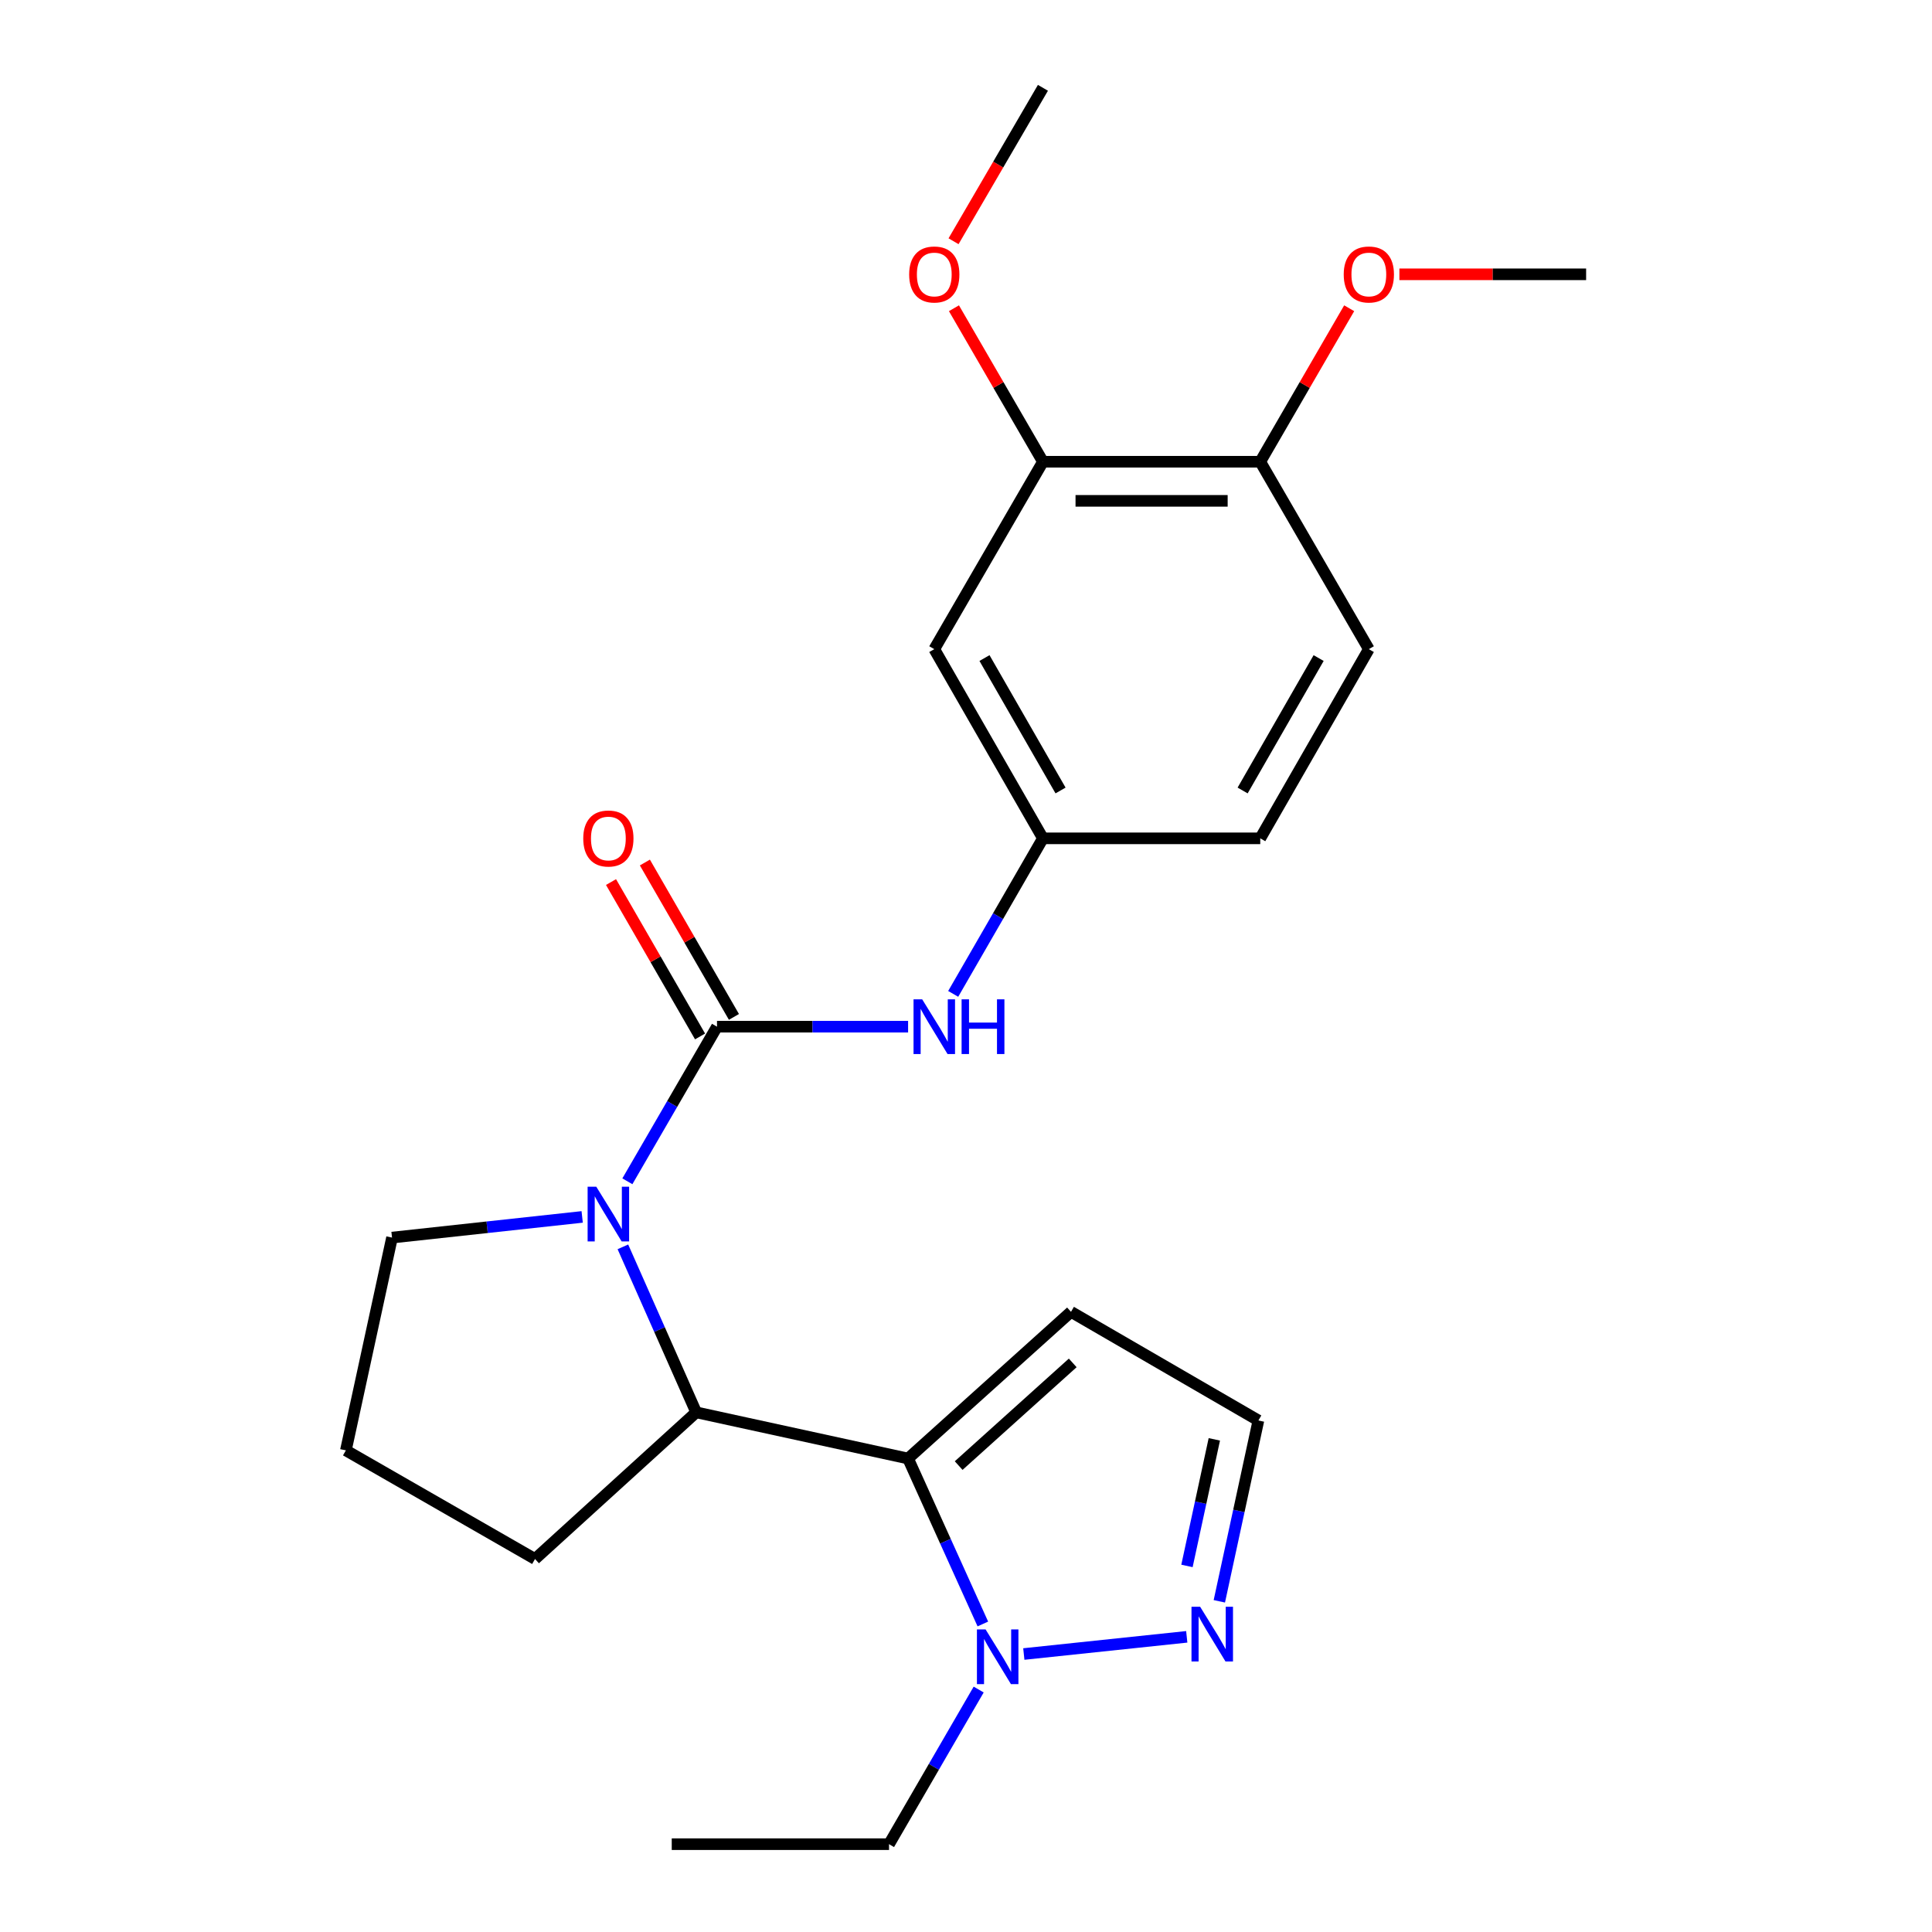 <?xml version='1.0' encoding='iso-8859-1'?>
<svg version='1.1' baseProfile='full'
              xmlns='http://www.w3.org/2000/svg'
                      xmlns:rdkit='http://www.rdkit.org/xml'
                      xmlns:xlink='http://www.w3.org/1999/xlink'
                  xml:space='preserve'
width='1000px' height='1000px' viewBox='0 0 1000 1000'>
<!-- END OF HEADER -->
<rect style='opacity:1.0;fill:#FFFFFF;stroke:none' width='1000' height='1000' x='0' y='0'> </rect>
<path class='bond-2' d='M 470.009,754.93 L 360.345,731.023' style='fill:none;fill-rule:evenodd;stroke:#000000;stroke-width:6px;stroke-linecap:butt;stroke-linejoin:miter;stroke-opacity:1' />
<path class='bond-3' d='M 470.009,754.93 L 489.365,797.749' style='fill:none;fill-rule:evenodd;stroke:#000000;stroke-width:6px;stroke-linecap:butt;stroke-linejoin:miter;stroke-opacity:1' />
<path class='bond-3' d='M 489.365,797.749 L 508.722,840.568' style='fill:none;fill-rule:evenodd;stroke:#0000FF;stroke-width:6px;stroke-linecap:butt;stroke-linejoin:miter;stroke-opacity:1' />
<path class='bond-6' d='M 470.009,754.93 L 554.348,679.002' style='fill:none;fill-rule:evenodd;stroke:#000000;stroke-width:6px;stroke-linecap:butt;stroke-linejoin:miter;stroke-opacity:1' />
<path class='bond-6' d='M 496.203,758.585 L 555.241,705.435' style='fill:none;fill-rule:evenodd;stroke:#000000;stroke-width:6px;stroke-linecap:butt;stroke-linejoin:miter;stroke-opacity:1' />
<path class='bond-0' d='M 322.406,645.365 L 341.375,688.194' style='fill:none;fill-rule:evenodd;stroke:#0000FF;stroke-width:6px;stroke-linecap:butt;stroke-linejoin:miter;stroke-opacity:1' />
<path class='bond-0' d='M 341.375,688.194 L 360.345,731.023' style='fill:none;fill-rule:evenodd;stroke:#000000;stroke-width:6px;stroke-linecap:butt;stroke-linejoin:miter;stroke-opacity:1' />
<path class='bond-1' d='M 324.725,611.436 L 347.921,571.422' style='fill:none;fill-rule:evenodd;stroke:#0000FF;stroke-width:6px;stroke-linecap:butt;stroke-linejoin:miter;stroke-opacity:1' />
<path class='bond-1' d='M 347.921,571.422 L 371.118,531.408' style='fill:none;fill-rule:evenodd;stroke:#000000;stroke-width:6px;stroke-linecap:butt;stroke-linejoin:miter;stroke-opacity:1' />
<path class='bond-14' d='M 301.335,629.873 L 252.123,635.225' style='fill:none;fill-rule:evenodd;stroke:#0000FF;stroke-width:6px;stroke-linecap:butt;stroke-linejoin:miter;stroke-opacity:1' />
<path class='bond-14' d='M 252.123,635.225 L 202.911,640.577' style='fill:none;fill-rule:evenodd;stroke:#000000;stroke-width:6px;stroke-linecap:butt;stroke-linejoin:miter;stroke-opacity:1' />
<path class='bond-5' d='M 371.118,531.408 L 420.574,531.408' style='fill:none;fill-rule:evenodd;stroke:#000000;stroke-width:6px;stroke-linecap:butt;stroke-linejoin:miter;stroke-opacity:1' />
<path class='bond-5' d='M 420.574,531.408 L 470.03,531.408' style='fill:none;fill-rule:evenodd;stroke:#0000FF;stroke-width:6px;stroke-linecap:butt;stroke-linejoin:miter;stroke-opacity:1' />
<path class='bond-10' d='M 379.885,526.352 L 356.84,486.396' style='fill:none;fill-rule:evenodd;stroke:#000000;stroke-width:6px;stroke-linecap:butt;stroke-linejoin:miter;stroke-opacity:1' />
<path class='bond-10' d='M 356.84,486.396 L 333.794,446.44' style='fill:none;fill-rule:evenodd;stroke:#FF0000;stroke-width:6px;stroke-linecap:butt;stroke-linejoin:miter;stroke-opacity:1' />
<path class='bond-10' d='M 362.351,536.465 L 339.306,496.509' style='fill:none;fill-rule:evenodd;stroke:#000000;stroke-width:6px;stroke-linecap:butt;stroke-linejoin:miter;stroke-opacity:1' />
<path class='bond-10' d='M 339.306,496.509 L 316.26,456.553' style='fill:none;fill-rule:evenodd;stroke:#FF0000;stroke-width:6px;stroke-linecap:butt;stroke-linejoin:miter;stroke-opacity:1' />
<path class='bond-17' d='M 360.345,731.023 L 276.927,806.929' style='fill:none;fill-rule:evenodd;stroke:#000000;stroke-width:6px;stroke-linecap:butt;stroke-linejoin:miter;stroke-opacity:1' />
<path class='bond-4' d='M 529.927,856.116 L 614.262,847.218' style='fill:none;fill-rule:evenodd;stroke:#0000FF;stroke-width:6px;stroke-linecap:butt;stroke-linejoin:miter;stroke-opacity:1' />
<path class='bond-18' d='M 506.561,874.507 L 483.36,914.526' style='fill:none;fill-rule:evenodd;stroke:#0000FF;stroke-width:6px;stroke-linecap:butt;stroke-linejoin:miter;stroke-opacity:1' />
<path class='bond-18' d='M 483.36,914.526 L 460.158,954.545' style='fill:none;fill-rule:evenodd;stroke:#000000;stroke-width:6px;stroke-linecap:butt;stroke-linejoin:miter;stroke-opacity:1' />
<path class='bond-24' d='M 631.125,828.838 L 641.238,782.039' style='fill:none;fill-rule:evenodd;stroke:#0000FF;stroke-width:6px;stroke-linecap:butt;stroke-linejoin:miter;stroke-opacity:1' />
<path class='bond-24' d='M 641.238,782.039 L 651.35,735.24' style='fill:none;fill-rule:evenodd;stroke:#000000;stroke-width:6px;stroke-linecap:butt;stroke-linejoin:miter;stroke-opacity:1' />
<path class='bond-24' d='M 614.374,810.523 L 621.453,777.764' style='fill:none;fill-rule:evenodd;stroke:#0000FF;stroke-width:6px;stroke-linecap:butt;stroke-linejoin:miter;stroke-opacity:1' />
<path class='bond-24' d='M 621.453,777.764 L 628.532,745.004' style='fill:none;fill-rule:evenodd;stroke:#000000;stroke-width:6px;stroke-linecap:butt;stroke-linejoin:miter;stroke-opacity:1' />
<path class='bond-11' d='M 493.374,514.434 L 516.597,474.179' style='fill:none;fill-rule:evenodd;stroke:#0000FF;stroke-width:6px;stroke-linecap:butt;stroke-linejoin:miter;stroke-opacity:1' />
<path class='bond-11' d='M 516.597,474.179 L 539.82,433.923' style='fill:none;fill-rule:evenodd;stroke:#000000;stroke-width:6px;stroke-linecap:butt;stroke-linejoin:miter;stroke-opacity:1' />
<path class='bond-9' d='M 554.348,679.002 L 651.35,735.24' style='fill:none;fill-rule:evenodd;stroke:#000000;stroke-width:6px;stroke-linecap:butt;stroke-linejoin:miter;stroke-opacity:1' />
<path class='bond-7' d='M 483.582,335.999 L 539.82,433.923' style='fill:none;fill-rule:evenodd;stroke:#000000;stroke-width:6px;stroke-linecap:butt;stroke-linejoin:miter;stroke-opacity:1' />
<path class='bond-7' d='M 509.57,340.607 L 548.937,409.154' style='fill:none;fill-rule:evenodd;stroke:#000000;stroke-width:6px;stroke-linecap:butt;stroke-linejoin:miter;stroke-opacity:1' />
<path class='bond-8' d='M 483.582,335.999 L 539.82,238.997' style='fill:none;fill-rule:evenodd;stroke:#000000;stroke-width:6px;stroke-linecap:butt;stroke-linejoin:miter;stroke-opacity:1' />
<path class='bond-16' d='M 539.82,238.997 L 516.791,199.272' style='fill:none;fill-rule:evenodd;stroke:#000000;stroke-width:6px;stroke-linecap:butt;stroke-linejoin:miter;stroke-opacity:1' />
<path class='bond-16' d='M 516.791,199.272 L 493.763,159.547' style='fill:none;fill-rule:evenodd;stroke:#FF0000;stroke-width:6px;stroke-linecap:butt;stroke-linejoin:miter;stroke-opacity:1' />
<path class='bond-26' d='M 539.82,238.997 L 652.306,238.997' style='fill:none;fill-rule:evenodd;stroke:#000000;stroke-width:6px;stroke-linecap:butt;stroke-linejoin:miter;stroke-opacity:1' />
<path class='bond-26' d='M 556.693,259.239 L 635.433,259.239' style='fill:none;fill-rule:evenodd;stroke:#000000;stroke-width:6px;stroke-linecap:butt;stroke-linejoin:miter;stroke-opacity:1' />
<path class='bond-15' d='M 539.82,433.923 L 652.306,433.923' style='fill:none;fill-rule:evenodd;stroke:#000000;stroke-width:6px;stroke-linecap:butt;stroke-linejoin:miter;stroke-opacity:1' />
<path class='bond-12' d='M 652.306,238.997 L 708.51,335.999' style='fill:none;fill-rule:evenodd;stroke:#000000;stroke-width:6px;stroke-linecap:butt;stroke-linejoin:miter;stroke-opacity:1' />
<path class='bond-19' d='M 652.306,238.997 L 675.321,199.272' style='fill:none;fill-rule:evenodd;stroke:#000000;stroke-width:6px;stroke-linecap:butt;stroke-linejoin:miter;stroke-opacity:1' />
<path class='bond-19' d='M 675.321,199.272 L 698.335,159.547' style='fill:none;fill-rule:evenodd;stroke:#FF0000;stroke-width:6px;stroke-linecap:butt;stroke-linejoin:miter;stroke-opacity:1' />
<path class='bond-13' d='M 708.51,335.999 L 652.306,433.923' style='fill:none;fill-rule:evenodd;stroke:#000000;stroke-width:6px;stroke-linecap:butt;stroke-linejoin:miter;stroke-opacity:1' />
<path class='bond-13' d='M 682.524,340.611 L 643.181,409.158' style='fill:none;fill-rule:evenodd;stroke:#000000;stroke-width:6px;stroke-linecap:butt;stroke-linejoin:miter;stroke-opacity:1' />
<path class='bond-25' d='M 202.911,640.577 L 179.026,750.714' style='fill:none;fill-rule:evenodd;stroke:#000000;stroke-width:6px;stroke-linecap:butt;stroke-linejoin:miter;stroke-opacity:1' />
<path class='bond-21' d='M 493.552,124.871 L 516.686,85.163' style='fill:none;fill-rule:evenodd;stroke:#FF0000;stroke-width:6px;stroke-linecap:butt;stroke-linejoin:miter;stroke-opacity:1' />
<path class='bond-21' d='M 516.686,85.163 L 539.82,45.455' style='fill:none;fill-rule:evenodd;stroke:#000000;stroke-width:6px;stroke-linecap:butt;stroke-linejoin:miter;stroke-opacity:1' />
<path class='bond-20' d='M 276.927,806.929 L 179.026,750.714' style='fill:none;fill-rule:evenodd;stroke:#000000;stroke-width:6px;stroke-linecap:butt;stroke-linejoin:miter;stroke-opacity:1' />
<path class='bond-23' d='M 460.158,954.545 L 347.694,954.545' style='fill:none;fill-rule:evenodd;stroke:#000000;stroke-width:6px;stroke-linecap:butt;stroke-linejoin:miter;stroke-opacity:1' />
<path class='bond-22' d='M 724.322,141.984 L 772.648,141.984' style='fill:none;fill-rule:evenodd;stroke:#FF0000;stroke-width:6px;stroke-linecap:butt;stroke-linejoin:miter;stroke-opacity:1' />
<path class='bond-22' d='M 772.648,141.984 L 820.974,141.984' style='fill:none;fill-rule:evenodd;stroke:#000000;stroke-width:6px;stroke-linecap:butt;stroke-linejoin:miter;stroke-opacity:1' />
<path  class='atom-1' d='M 308.631 614.239
L 317.911 629.239
Q 318.831 630.719, 320.311 633.399
Q 321.791 636.079, 321.871 636.239
L 321.871 614.239
L 325.631 614.239
L 325.631 642.559
L 321.751 642.559
L 311.791 626.159
Q 310.631 624.239, 309.391 622.039
Q 308.191 619.839, 307.831 619.159
L 307.831 642.559
L 304.151 642.559
L 304.151 614.239
L 308.631 614.239
' fill='#0000FF'/>
<path  class='atom-4' d='M 510.136 843.384
L 519.416 858.384
Q 520.336 859.864, 521.816 862.544
Q 523.296 865.224, 523.376 865.384
L 523.376 843.384
L 527.136 843.384
L 527.136 871.704
L 523.256 871.704
L 513.296 855.304
Q 512.136 853.384, 510.896 851.184
Q 509.696 848.984, 509.336 848.304
L 509.336 871.704
L 505.656 871.704
L 505.656 843.384
L 510.136 843.384
' fill='#0000FF'/>
<path  class='atom-5' d='M 621.194 831.666
L 630.474 846.666
Q 631.394 848.146, 632.874 850.826
Q 634.354 853.506, 634.434 853.666
L 634.434 831.666
L 638.194 831.666
L 638.194 859.986
L 634.314 859.986
L 624.354 843.586
Q 623.194 841.666, 621.954 839.466
Q 620.754 837.266, 620.394 836.586
L 620.394 859.986
L 616.714 859.986
L 616.714 831.666
L 621.194 831.666
' fill='#0000FF'/>
<path  class='atom-6' d='M 477.322 517.248
L 486.602 532.248
Q 487.522 533.728, 489.002 536.408
Q 490.482 539.088, 490.562 539.248
L 490.562 517.248
L 494.322 517.248
L 494.322 545.568
L 490.442 545.568
L 480.482 529.168
Q 479.322 527.248, 478.082 525.048
Q 476.882 522.848, 476.522 522.168
L 476.522 545.568
L 472.842 545.568
L 472.842 517.248
L 477.322 517.248
' fill='#0000FF'/>
<path  class='atom-6' d='M 497.722 517.248
L 501.562 517.248
L 501.562 529.288
L 516.042 529.288
L 516.042 517.248
L 519.882 517.248
L 519.882 545.568
L 516.042 545.568
L 516.042 532.488
L 501.562 532.488
L 501.562 545.568
L 497.722 545.568
L 497.722 517.248
' fill='#0000FF'/>
<path  class='atom-11' d='M 301.891 434.003
Q 301.891 427.203, 305.251 423.403
Q 308.611 419.603, 314.891 419.603
Q 321.171 419.603, 324.531 423.403
Q 327.891 427.203, 327.891 434.003
Q 327.891 440.883, 324.491 444.803
Q 321.091 448.683, 314.891 448.683
Q 308.651 448.683, 305.251 444.803
Q 301.891 440.923, 301.891 434.003
M 314.891 445.483
Q 319.211 445.483, 321.531 442.603
Q 323.891 439.683, 323.891 434.003
Q 323.891 428.443, 321.531 425.643
Q 319.211 422.803, 314.891 422.803
Q 310.571 422.803, 308.211 425.603
Q 305.891 428.403, 305.891 434.003
Q 305.891 439.723, 308.211 442.603
Q 310.571 445.483, 314.891 445.483
' fill='#FF0000'/>
<path  class='atom-17' d='M 470.582 142.064
Q 470.582 135.264, 473.942 131.464
Q 477.302 127.664, 483.582 127.664
Q 489.862 127.664, 493.222 131.464
Q 496.582 135.264, 496.582 142.064
Q 496.582 148.944, 493.182 152.864
Q 489.782 156.744, 483.582 156.744
Q 477.342 156.744, 473.942 152.864
Q 470.582 148.984, 470.582 142.064
M 483.582 153.544
Q 487.902 153.544, 490.222 150.664
Q 492.582 147.744, 492.582 142.064
Q 492.582 136.504, 490.222 133.704
Q 487.902 130.864, 483.582 130.864
Q 479.262 130.864, 476.902 133.664
Q 474.582 136.464, 474.582 142.064
Q 474.582 147.784, 476.902 150.664
Q 479.262 153.544, 483.582 153.544
' fill='#FF0000'/>
<path  class='atom-20' d='M 695.51 142.064
Q 695.51 135.264, 698.87 131.464
Q 702.23 127.664, 708.51 127.664
Q 714.79 127.664, 718.15 131.464
Q 721.51 135.264, 721.51 142.064
Q 721.51 148.944, 718.11 152.864
Q 714.71 156.744, 708.51 156.744
Q 702.27 156.744, 698.87 152.864
Q 695.51 148.984, 695.51 142.064
M 708.51 153.544
Q 712.83 153.544, 715.15 150.664
Q 717.51 147.744, 717.51 142.064
Q 717.51 136.504, 715.15 133.704
Q 712.83 130.864, 708.51 130.864
Q 704.19 130.864, 701.83 133.664
Q 699.51 136.464, 699.51 142.064
Q 699.51 147.784, 701.83 150.664
Q 704.19 153.544, 708.51 153.544
' fill='#FF0000'/>
</svg>
